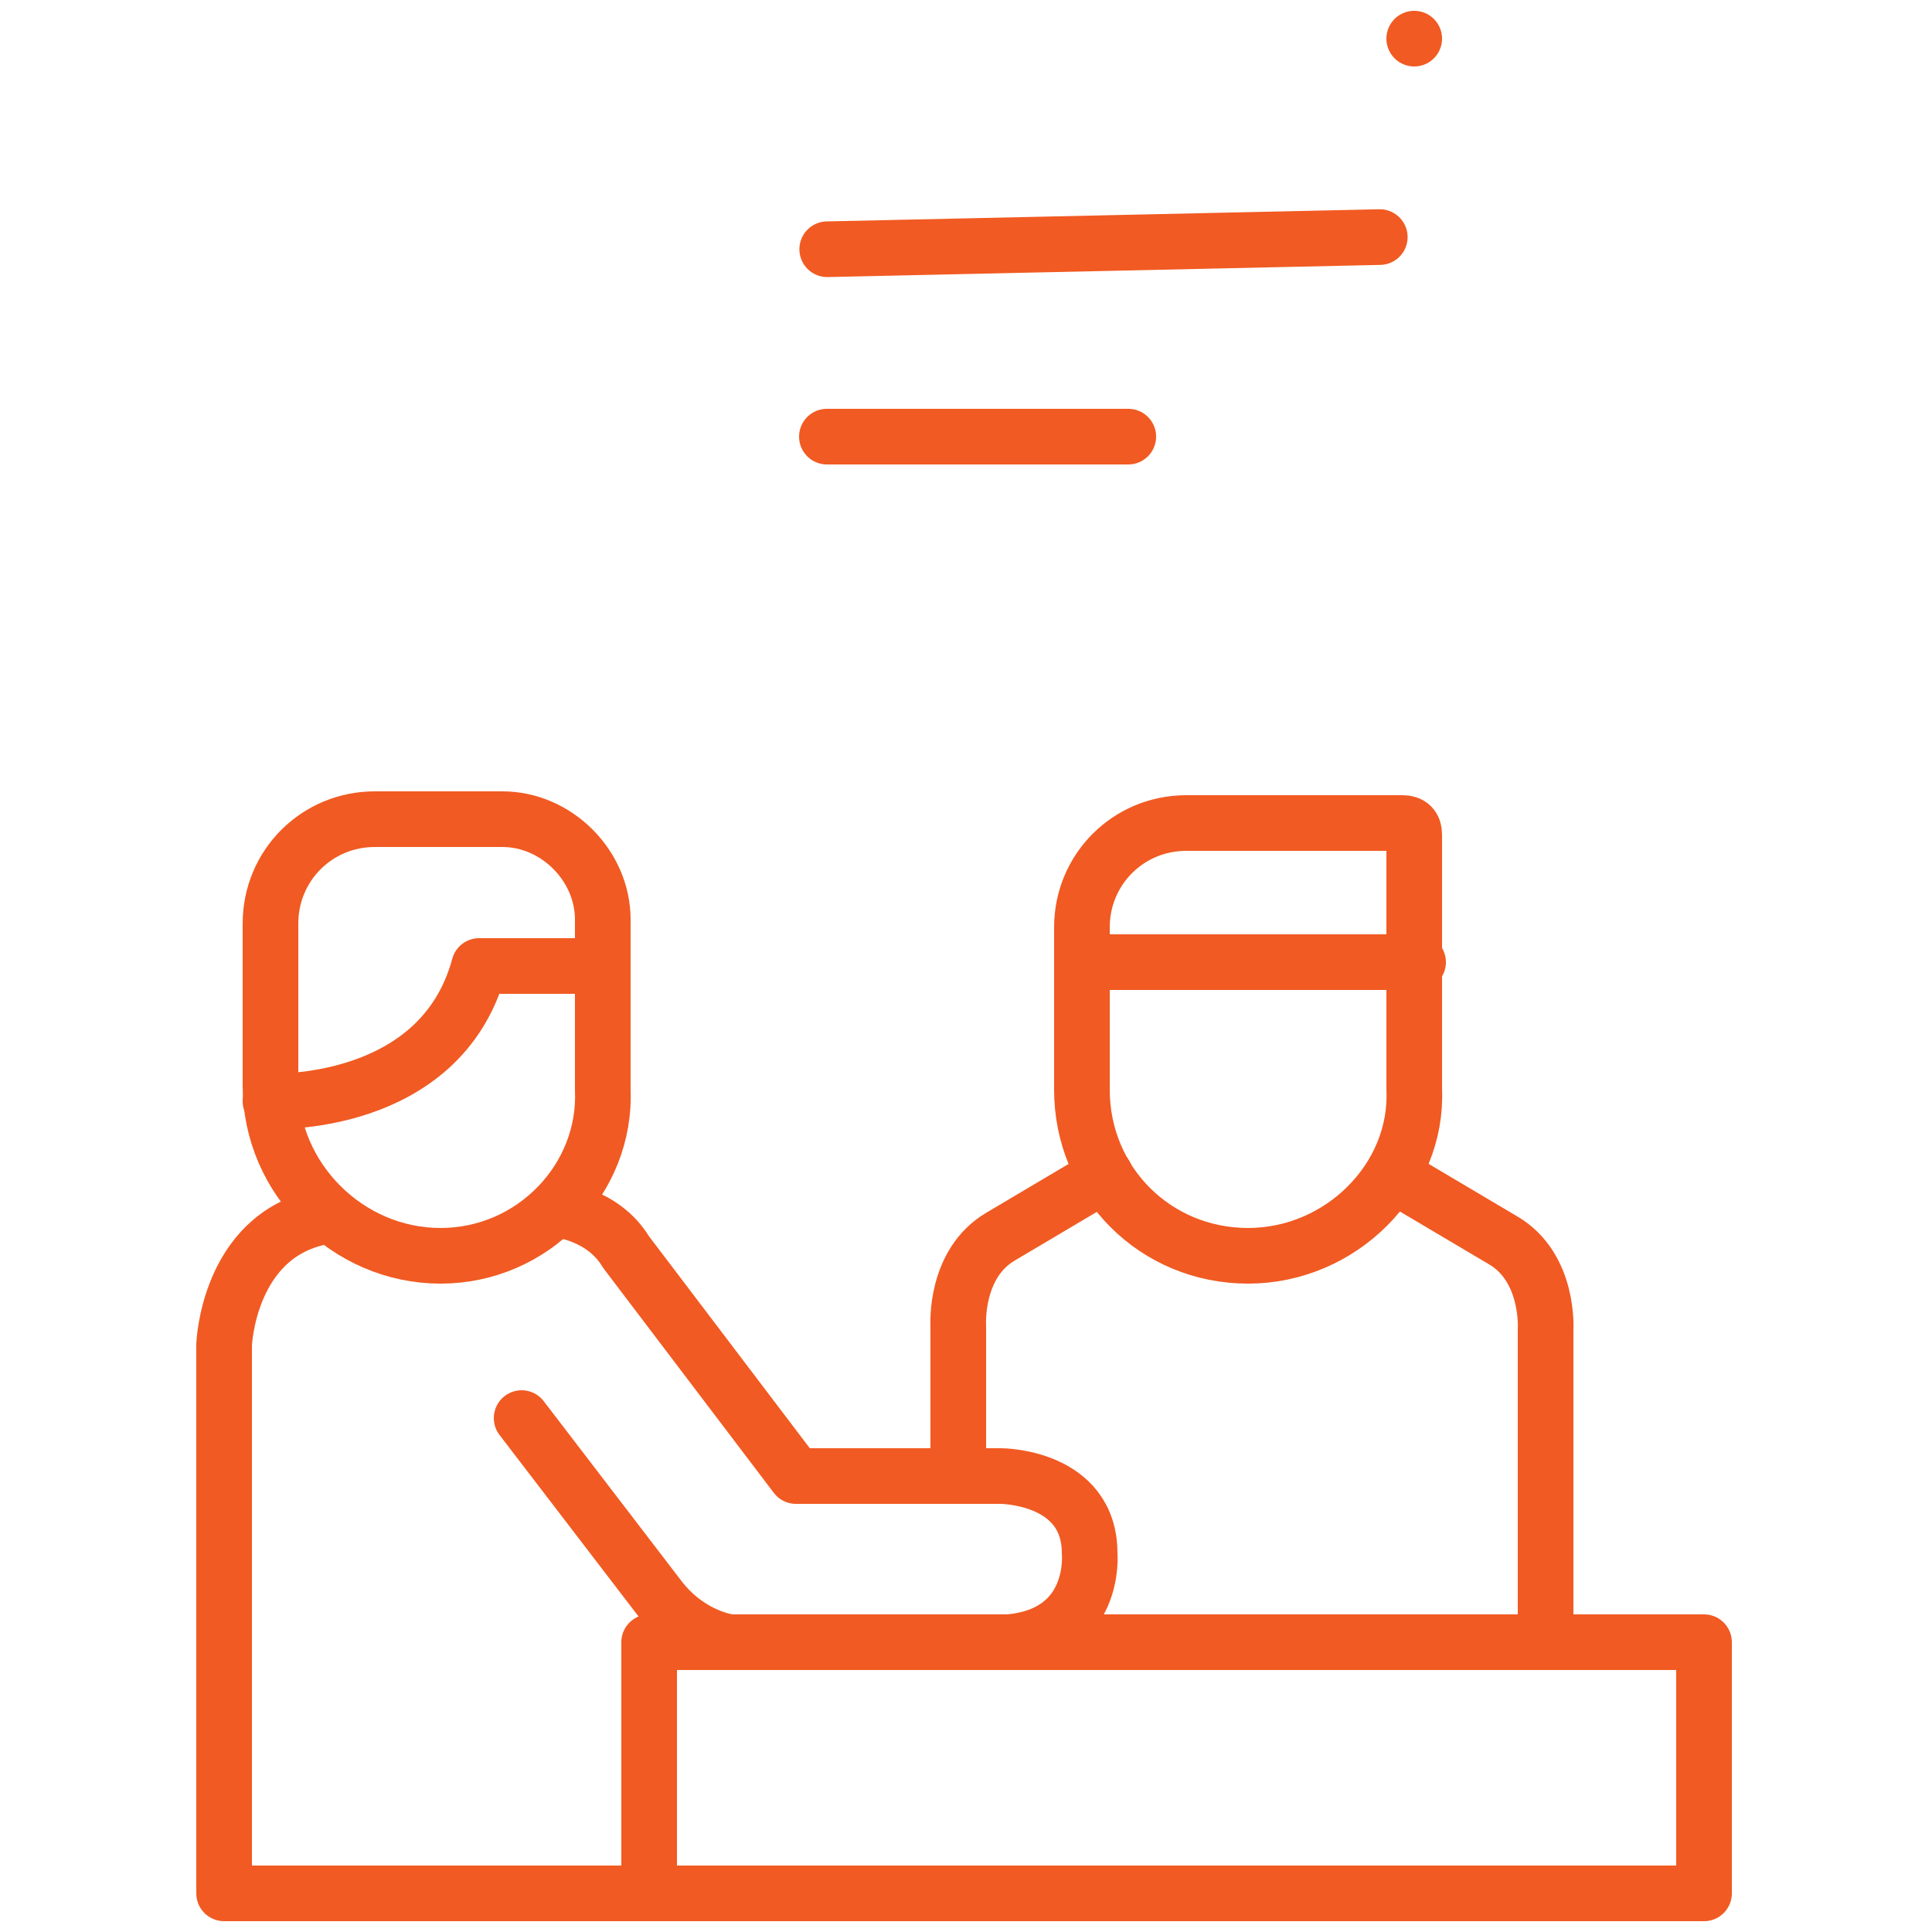 <svg xmlns="http://www.w3.org/2000/svg" xmlns:xlink="http://www.w3.org/1999/xlink" id="elPvOUzYgNr1" viewBox="0 0 50 50"><style><![CDATA[#elPvOUzYgNr5 {animation: elPvOUzYgNr5_s_do 2000ms linear infinite normal forwards}@keyframes elPvOUzYgNr5_s_do { 0% {stroke-dashoffset: 75.942} 50% {stroke-dashoffset: 0} 100% {stroke-dashoffset: 0}}]]></style><g><g><path id="elPvOUzYgNr5" d="M36.6,1h-16C18.6,1,17,2.6,17,4.6v8.2c0,2,1.6,3.6,3.6,3.6v3.5l3.5-3.5h12.5c2,0,3.6-1.6,3.6-3.6v-8.2c-.1-2-1.7-3.6-3.6-3.6Z" fill="none" stroke="#F15A22" stroke-width="1.44" stroke-linecap="round" stroke-linejoin="round" stroke-miterlimit="10" stroke-dashoffset="75.942" stroke-dasharray="75.942"></path></g><line x1="21.4" y1="6.3" x2="35.7" y2="6.3" transform="matrix(1-.022 0.022 1-.13 0.621)" fill="none" stroke="#F15A22" stroke-width="1.44" stroke-linecap="round" stroke-linejoin="round" stroke-miterlimit="10" stroke-dasharray="14.3"></line><line x1="21.4" y1="11.3" x2="29.2" y2="11.3" fill="none" stroke="#F15A22" stroke-width="1.44" stroke-linecap="round" stroke-linejoin="round" stroke-miterlimit="10" stroke-dasharray="7.8"></line><path d="M32.3,32.5v0c-2.4,0-4.3-1.9-4.3-4.3v-4.2c0-1.5,1.2-2.7,2.7-2.7h5.6c.2,0,.3.1.3.3v6.6c.1,2.3-1.9,4.3-4.3,4.3Z" fill="none" stroke="#F15A22" stroke-width="1.44" stroke-linecap="round" stroke-linejoin="round" stroke-miterlimit="10"></path><path d="M11.4,32.5v0C9,32.5,7,30.5,7,28.1v-4.2c0-1.5,1.2-2.7,2.7-2.7h3.3c1.4,0,2.6,1.2,2.6,2.6v4.4c.1,2.3-1.8,4.3-4.2,4.3Z" fill="none" stroke="#F15A22" stroke-width="1.44" stroke-linecap="round" stroke-linejoin="round" stroke-miterlimit="10"></path><line x1="28" y1="24.9" x2="36.7" y2="24.9" fill="none" stroke="#F15A22" stroke-width="1.44" stroke-linecap="round" stroke-linejoin="round" stroke-miterlimit="10"></line><path d="M24.8,37.7v-3.4c0,0-.1-1.6,1.1-2.3l2.7-1.6" fill="none" stroke="#F15A22" stroke-width="1.44" stroke-linecap="round" stroke-linejoin="round" stroke-miterlimit="10"></path><path d="M40,42.5v-8.1c0,0,.1-1.6-1.1-2.3l-2.7-1.6" fill="none" stroke="#F15A22" stroke-width="1.44" stroke-linecap="round" stroke-linejoin="round" stroke-miterlimit="10"></path><rect width="27.3" height="6.5" rx="0" ry="0" transform="translate(16.8 42.5)" fill="none" stroke="#F15A22" stroke-width="1.44" stroke-linecap="round" stroke-linejoin="round" stroke-miterlimit="10"></rect><path d="M16.8,49h-11v-14.2c0,0,.1-2.8,2.5-3.3" fill="none" stroke="#F15A22" stroke-width="1.44" stroke-linecap="round" stroke-linejoin="round" stroke-miterlimit="10"></path><path d="M14.4,31.3c0,0,1.2.1,1.8,1.1l4.4,5.8h5.3c0,0,2.3,0,2.3,2c0,0,.2,2.1-2.1,2.3h-7.2c0,0-1-.1-1.8-1.1l-3.6-4.7" fill="none" stroke="#F15A22" stroke-width="1.44" stroke-linecap="round" stroke-linejoin="round" stroke-miterlimit="10"></path><path d="M7,28.5c0,0,4.4.2,5.4-3.5h3.2" fill="none" stroke="#F15A22" stroke-width="1.44" stroke-linecap="round" stroke-linejoin="round" stroke-miterlimit="10"></path></g></svg>